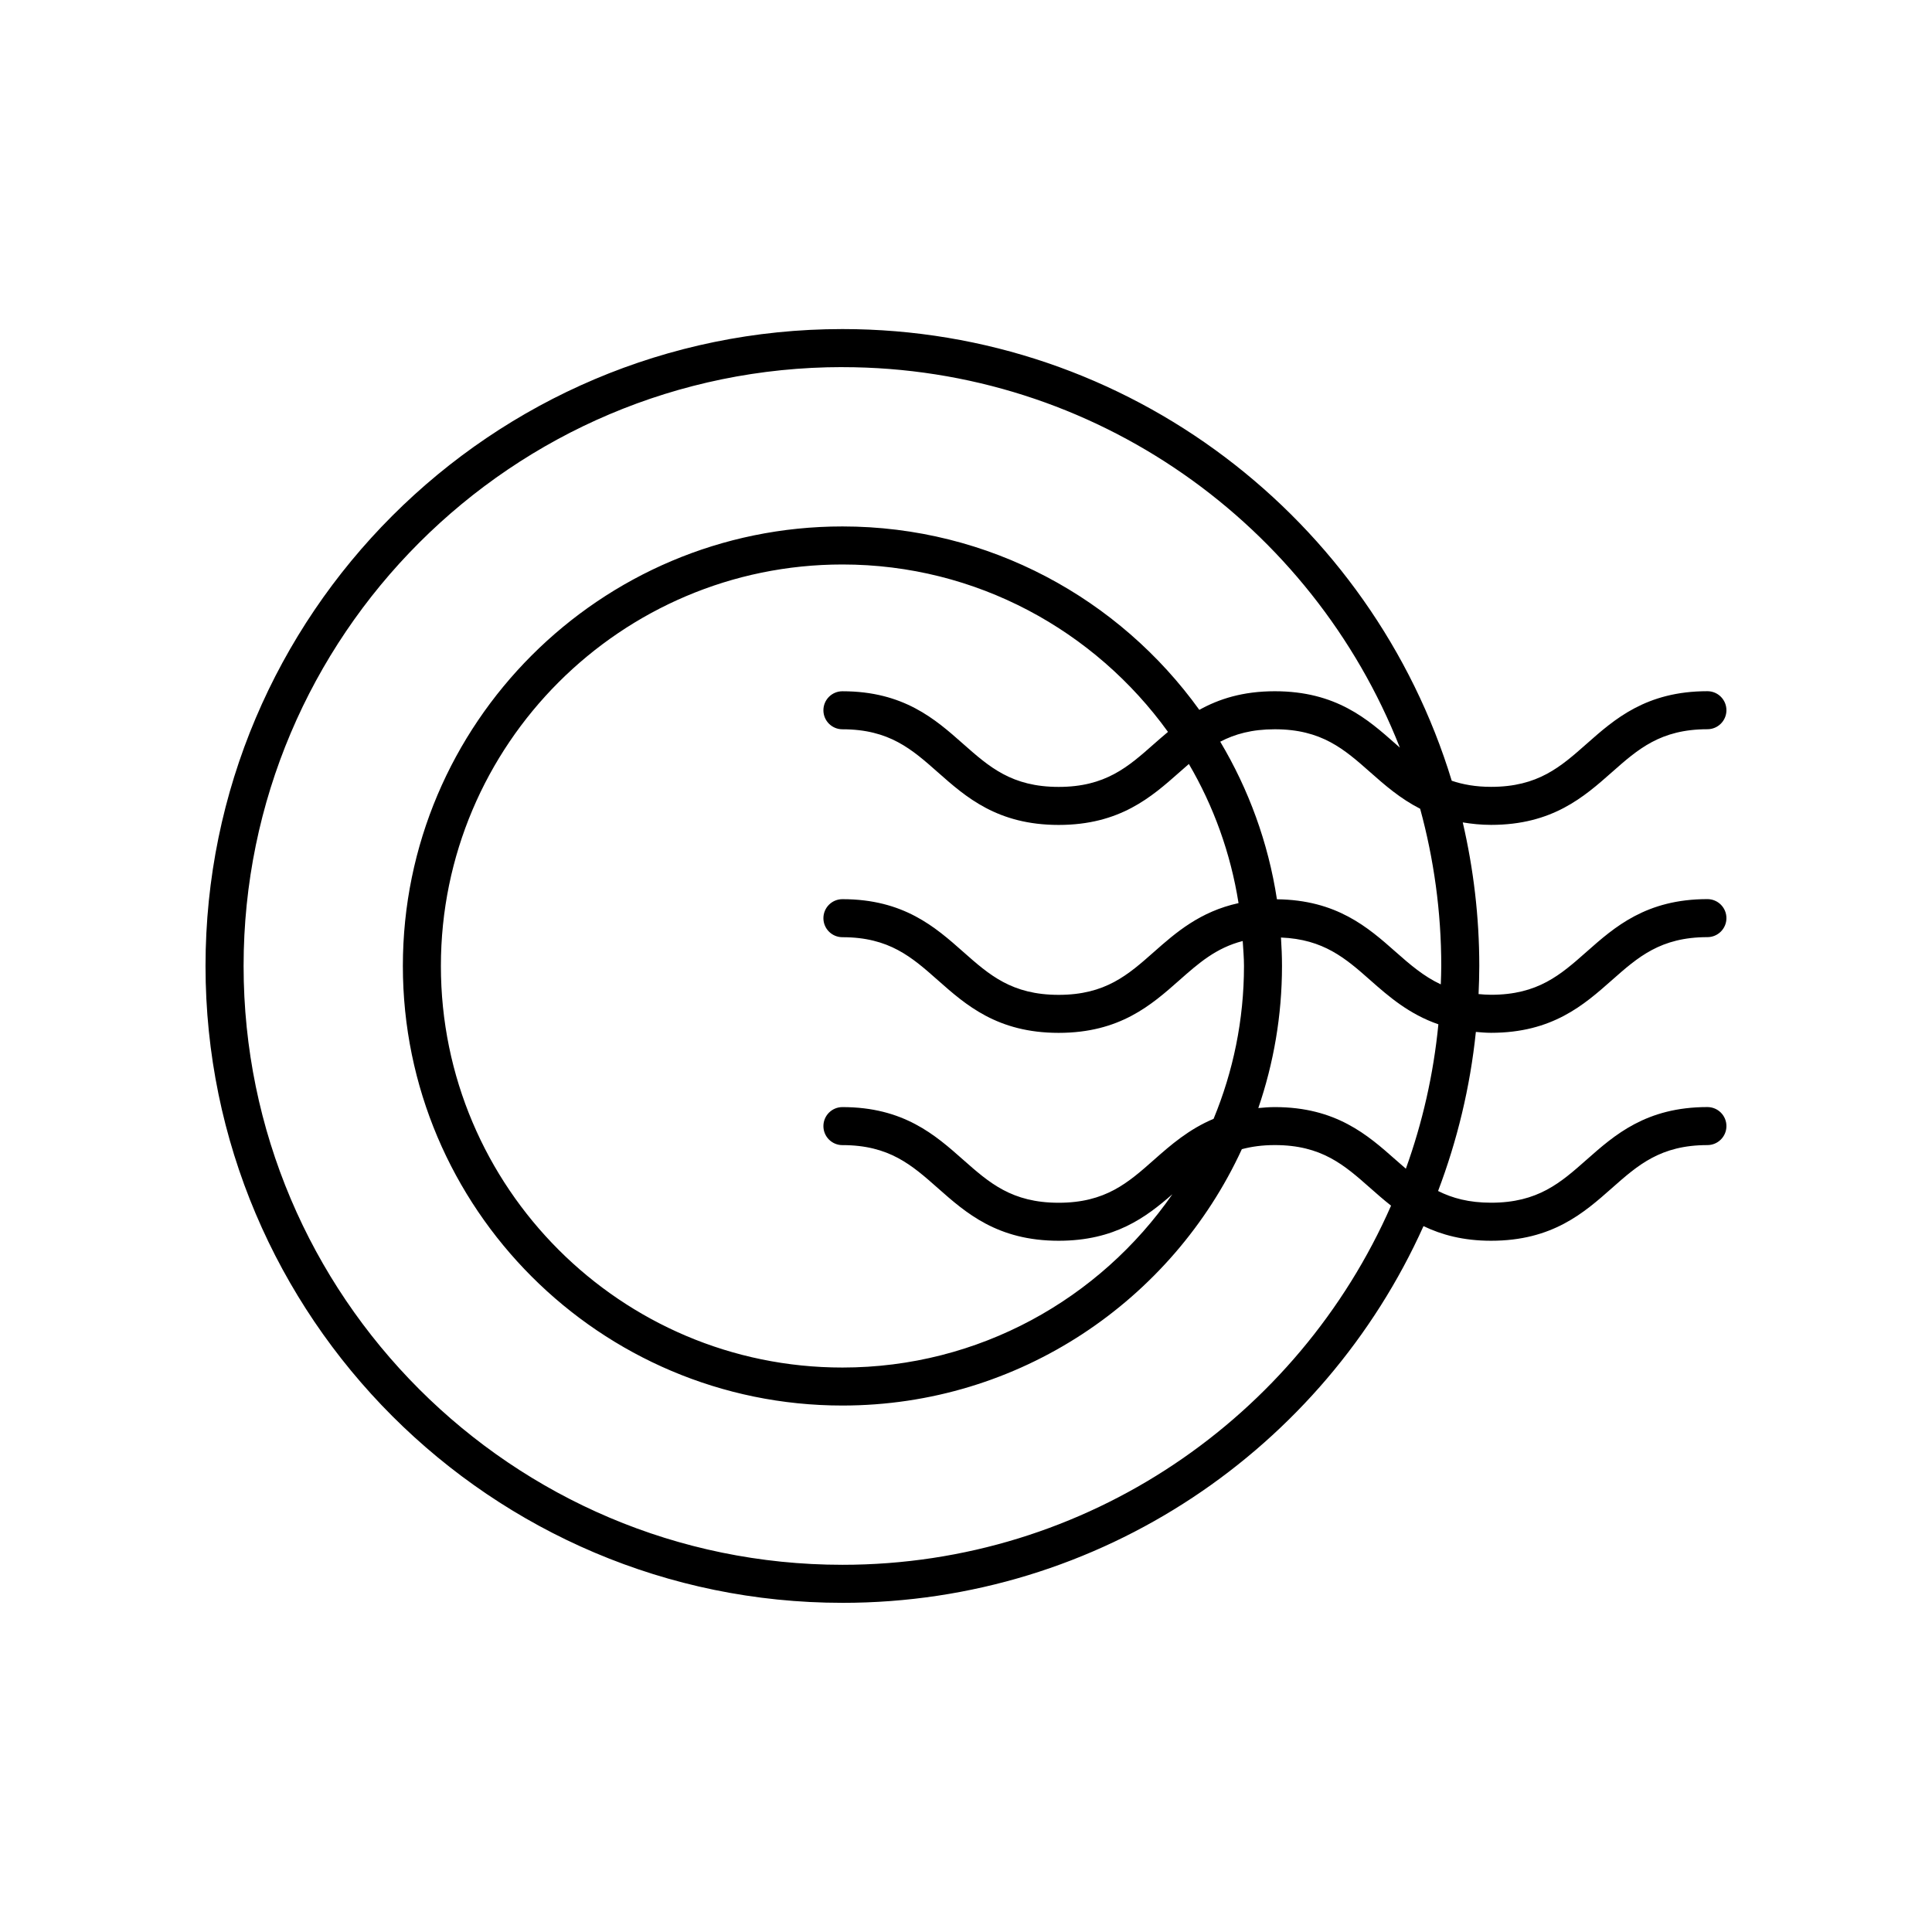 <?xml version="1.0" encoding="UTF-8"?>
<!-- Uploaded to: ICON Repo, www.svgrepo.com, Generator: ICON Repo Mixer Tools -->
<svg fill="#000000" width="800px" height="800px" version="1.1" viewBox="144 144 512 512" xmlns="http://www.w3.org/2000/svg">
 <path d="m367.25 568.77c68.508 0 127.57-41.055 153.99-99.836 4.789 2.297 10.508 3.879 17.918 3.879 16.234 0 24.609-7.406 31.996-13.938 6.922-6.125 12.906-11.414 25.328-11.414 2.785 0 5.039-2.254 5.039-5.039 0-2.785-2.254-5.039-5.039-5.039-16.242 0-24.613 7.406-32 13.938-6.922 6.121-12.898 11.41-25.324 11.41-5.871 0-10.277-1.207-14.051-3.102 5.055-13.336 8.492-27.465 10.012-42.156 1.312 0.109 2.609 0.234 4.039 0.234 16.234 0 24.609-7.406 31.996-13.938 6.926-6.125 12.906-11.414 25.328-11.414 2.785 0 5.039-2.254 5.039-5.039 0-2.785-2.254-5.039-5.039-5.039-16.242 0-24.613 7.406-32.004 13.941-6.918 6.121-12.898 11.41-25.32 11.41-1.18 0-2.254-0.09-3.324-0.184 0.109-2.469 0.191-4.953 0.191-7.453 0-13.086-1.547-25.809-4.379-38.043 2.324 0.383 4.769 0.656 7.512 0.656 16.234 0 24.609-7.406 31.996-13.938 6.922-6.121 12.906-11.41 25.328-11.41 2.785 0 5.039-2.254 5.039-5.039s-2.254-5.039-5.039-5.039c-16.242 0-24.613 7.406-32 13.938-6.922 6.121-12.898 11.41-25.324 11.41-4.109 0-7.469-0.621-10.434-1.617-21.074-69.195-85.48-119.7-161.48-119.7-93.062 0-168.78 75.715-168.78 168.78 0.004 93.062 75.715 168.78 168.78 168.78zm149.32-115.05c-0.906-0.777-1.816-1.574-2.738-2.391-7.387-6.535-15.758-13.938-31.996-13.938-1.547 0-2.961 0.125-4.371 0.254 4.047-11.816 6.277-24.473 6.277-37.645 0-2.539-0.109-5.047-0.27-7.547 11.281 0.461 17.09 5.484 23.684 11.32 4.894 4.332 10.273 8.992 18.031 11.68-1.297 13.301-4.238 26.121-8.617 38.266zm-149.32-6.254c12.414 0 18.391 5.289 25.309 11.41 7.391 6.535 15.758 13.938 31.996 13.938 14.906 0 23.168-6.246 30.141-12.328-19.23 27.711-51.234 45.926-87.445 45.926-58.676 0-106.41-47.738-106.41-106.41 0-58.676 47.738-106.41 106.41-106.41 35.516 0 66.938 17.551 86.277 44.367-1.262 1.059-2.492 2.121-3.676 3.168-6.918 6.125-12.891 11.41-25.297 11.41-12.418 0-18.395-5.289-25.32-11.41-7.379-6.535-15.754-13.938-31.984-13.938-2.785 0-5.039 2.254-5.039 5.039s2.254 5.039 5.039 5.039c12.414 0 18.391 5.289 25.309 11.41 7.391 6.535 15.758 13.938 31.996 13.938 16.227 0 24.594-7.406 31.98-13.938 0.852-0.754 1.691-1.496 2.527-2.215 6.539 11.168 11.062 23.605 13.164 36.871-10.207 2.234-16.617 7.809-22.375 12.902-6.918 6.121-12.891 11.41-25.297 11.41-12.418 0-18.395-5.289-25.312-11.414-7.387-6.539-15.762-13.941-31.992-13.941-2.785 0-5.039 2.254-5.039 5.039 0 2.785 2.254 5.039 5.039 5.039 12.414 0 18.391 5.289 25.309 11.41 7.387 6.535 15.758 13.941 31.996 13.941 16.227 0 24.594-7.406 31.98-13.941 5.113-4.523 9.73-8.582 16.797-10.398 0.137 2.203 0.336 4.387 0.336 6.621 0 14.34-2.887 28.004-8.055 40.5-6.562 2.762-11.355 6.934-15.762 10.832-6.918 6.125-12.891 11.41-25.297 11.41-12.418 0-18.395-5.289-25.32-11.41-7.379-6.535-15.754-13.941-31.984-13.941-2.785 0-5.039 2.254-5.039 5.039 0 2.785 2.254 5.039 5.039 5.039zm158.7-47.469c0 1.633-0.074 3.25-0.125 4.871-4.543-2.125-8.141-5.234-11.996-8.645-7.293-6.453-15.586-13.727-31.43-13.906-2.305-15.062-7.516-29.172-15.023-41.762 3.856-2.012 8.379-3.293 14.457-3.293 12.422 0 18.402 5.289 25.324 11.41 3.812 3.375 7.914 6.961 13.199 9.656 3.625 13.289 5.594 27.25 5.594 41.668zm-158.7-158.7c67.09 0 124.55 41.867 147.73 100.83-0.383-0.336-0.758-0.66-1.145-1.004-7.387-6.535-15.758-13.938-31.996-13.938-8.508 0-14.828 2.055-20.008 4.934-21.16-29.41-55.656-48.609-94.578-48.609-64.234 0-116.49 52.254-116.49 116.48 0 64.234 52.254 116.49 116.49 116.49 46.91 0 87.406-27.887 105.85-67.938 2.551-0.68 5.398-1.086 8.738-1.086 12.422 0 18.402 5.289 25.324 11.41 1.738 1.539 3.543 3.121 5.481 4.644-24.555 55.969-80.469 95.176-145.39 95.176-87.508 0-158.7-71.191-158.7-158.7 0-87.508 71.191-158.7 158.7-158.7z"/>
</svg>